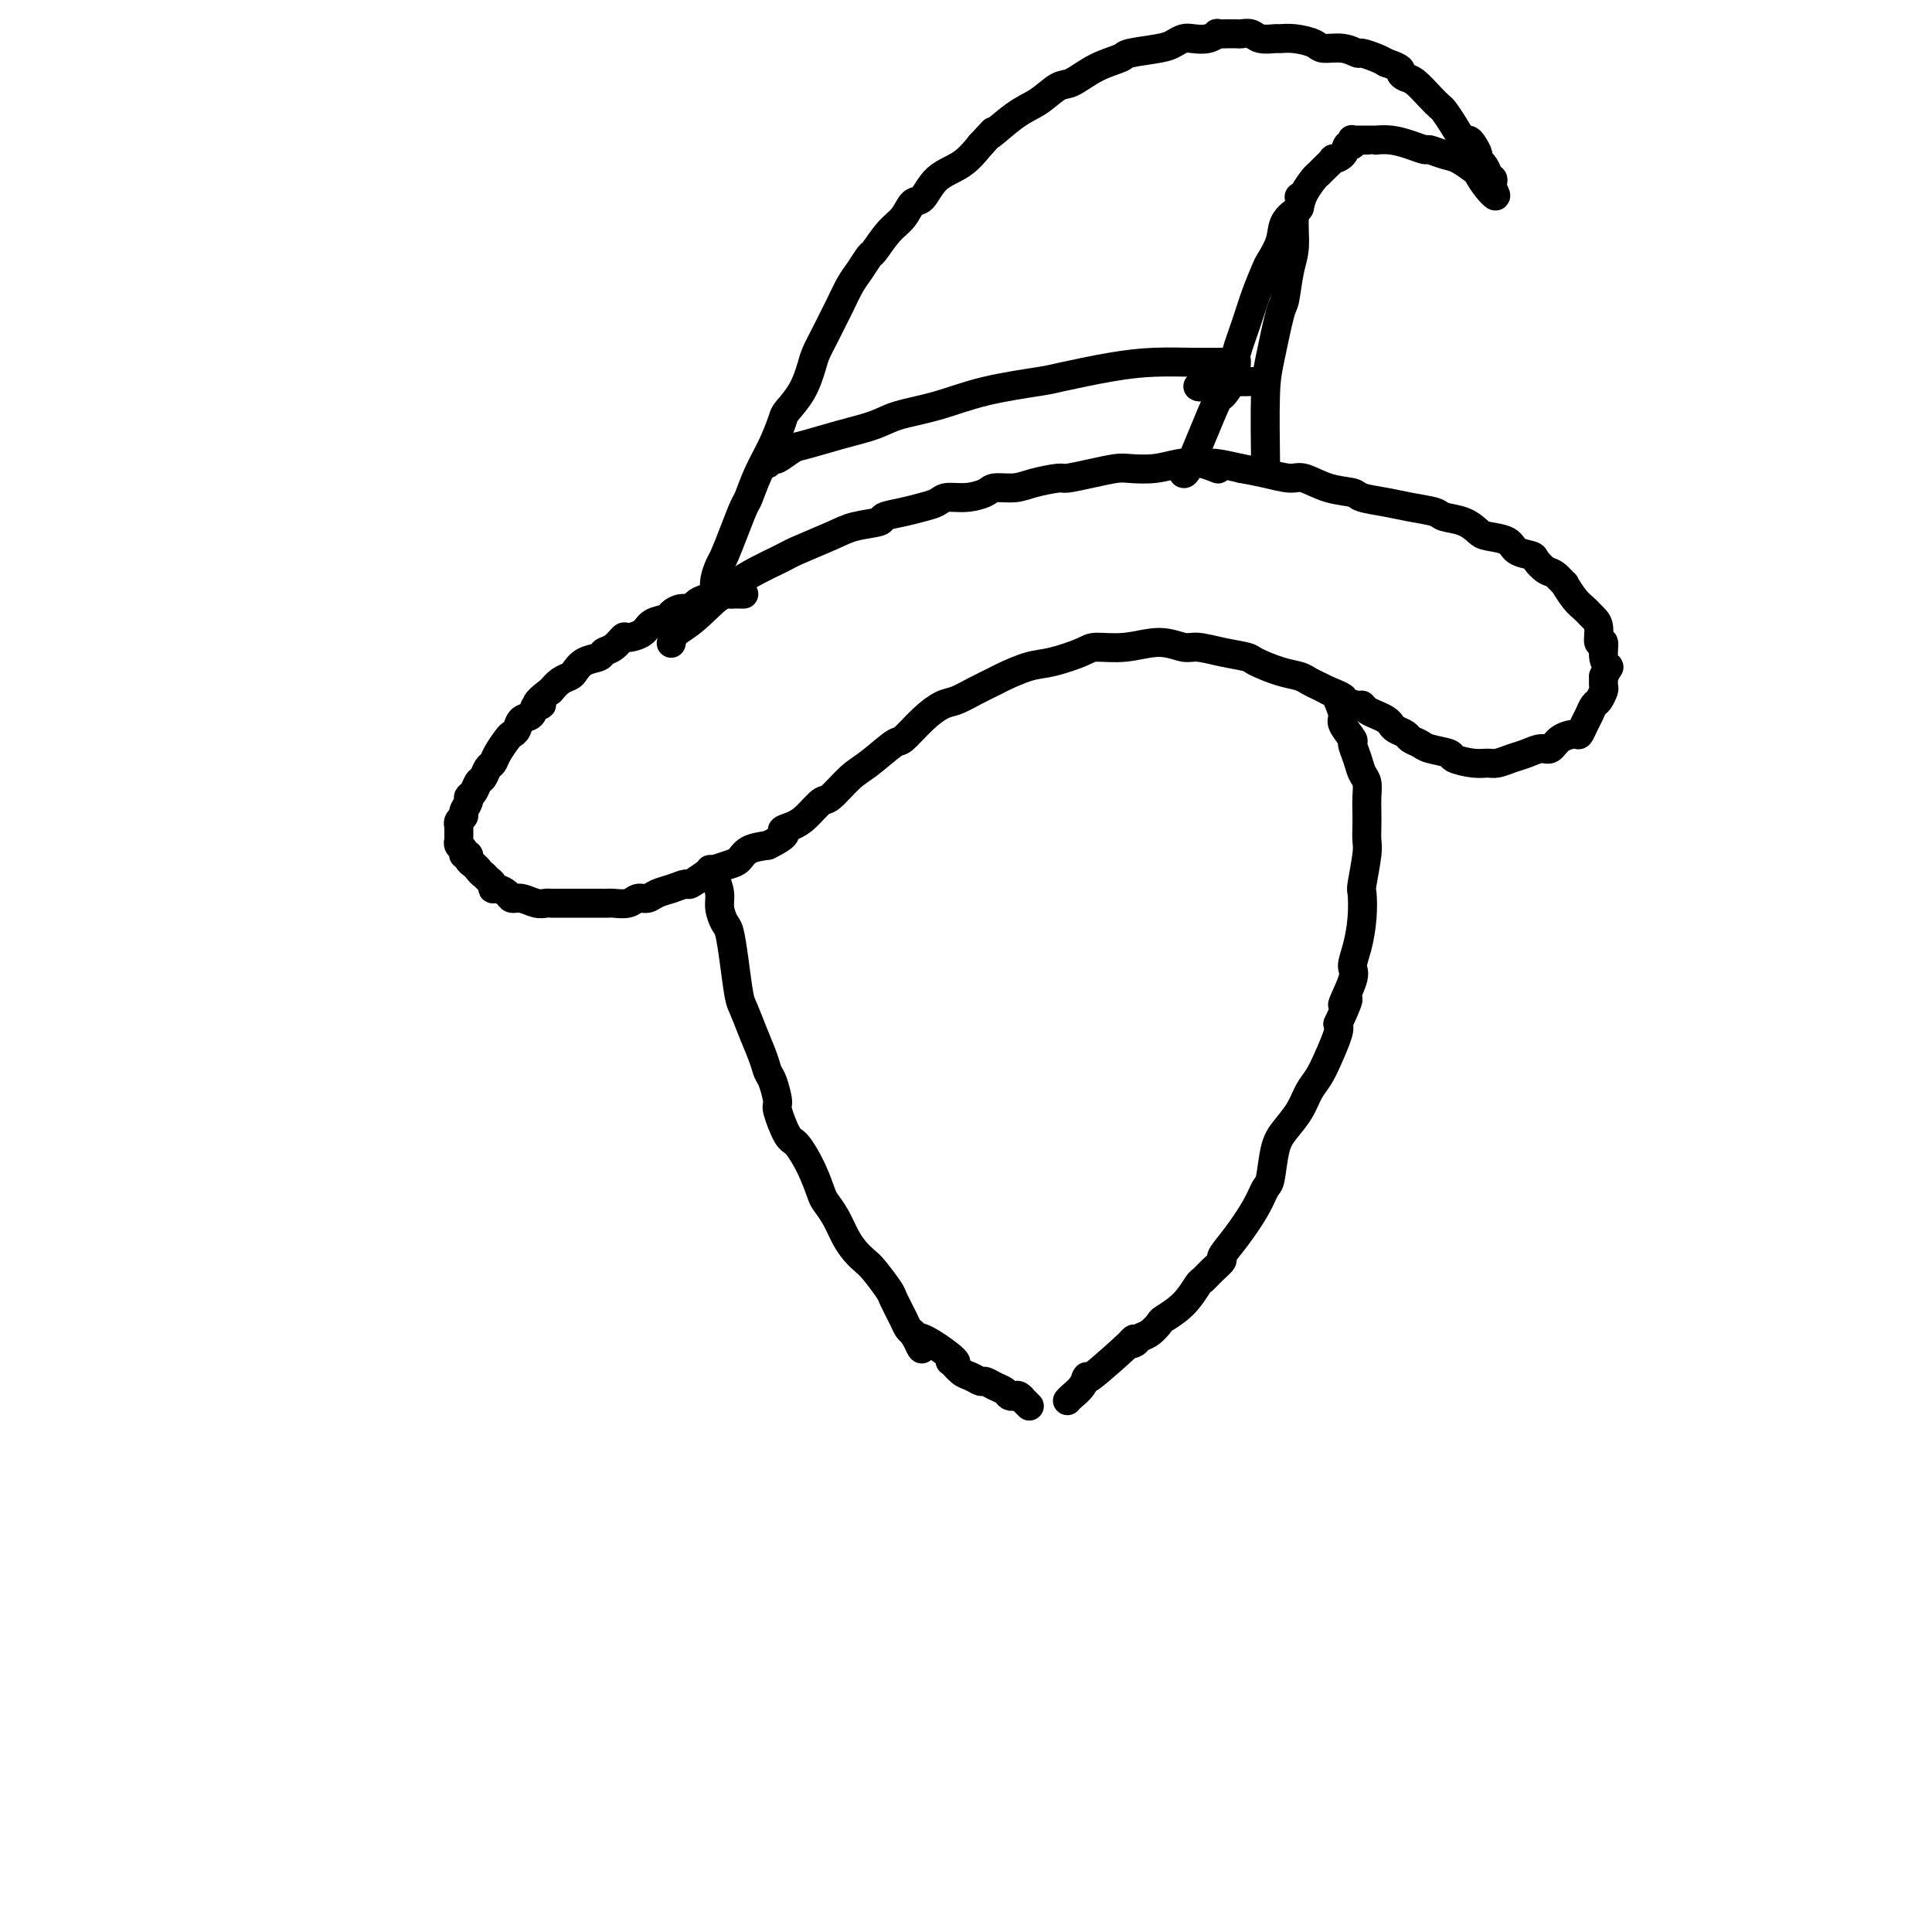 <svg viewBox='0 0 400 400' version='1.1' xmlns='http://www.w3.org/2000/svg' xmlns:xlink='http://www.w3.org/1999/xlink'><g fill='none' stroke='#000000' stroke-width='6' stroke-linecap='round' stroke-linejoin='round'><path d='M154,123c-0.303,-0.001 -0.605,-0.001 -1,0c-0.395,0.001 -0.882,0.004 -1,0c-0.118,-0.004 0.135,-0.016 0,0c-0.135,0.016 -0.656,0.060 -1,0c-0.344,-0.060 -0.511,-0.222 -1,0c-0.489,0.222 -1.299,0.829 -2,1c-0.701,0.171 -1.291,-0.095 -2,0c-0.709,0.095 -1.536,0.550 -2,1c-0.464,0.450 -0.565,0.893 -1,1c-0.435,0.107 -1.203,-0.123 -2,0c-0.797,0.123 -1.622,0.597 -2,1c-0.378,0.403 -0.310,0.733 -1,1c-0.690,0.267 -2.138,0.471 -3,1c-0.862,0.529 -1.138,1.385 -2,2c-0.862,0.615 -2.309,0.991 -3,1c-0.691,0.009 -0.625,-0.350 -1,0c-0.375,0.350 -1.189,1.407 -2,2c-0.811,0.593 -1.617,0.722 -2,1c-0.383,0.278 -0.343,0.704 -1,1c-0.657,0.296 -2.010,0.463 -3,1c-0.990,0.537 -1.616,1.443 -2,2c-0.384,0.557 -0.527,0.765 -1,1c-0.473,0.235 -1.278,0.496 -2,1c-0.722,0.504 -1.361,1.252 -2,2'/><path d='M114,143c-4.578,3.340 -2.522,3.189 -2,3c0.522,-0.189 -0.490,-0.415 -1,0c-0.510,0.415 -0.517,1.471 -1,2c-0.483,0.529 -1.443,0.529 -2,1c-0.557,0.471 -0.713,1.411 -1,2c-0.287,0.589 -0.707,0.825 -1,1c-0.293,0.175 -0.460,0.289 -1,1c-0.540,0.711 -1.454,2.021 -2,3c-0.546,0.979 -0.723,1.628 -1,2c-0.277,0.372 -0.653,0.467 -1,1c-0.347,0.533 -0.666,1.504 -1,2c-0.334,0.496 -0.682,0.518 -1,1c-0.318,0.482 -0.606,1.425 -1,2c-0.394,0.575 -0.894,0.784 -1,1c-0.106,0.216 0.182,0.440 0,1c-0.182,0.560 -0.833,1.456 -1,2c-0.167,0.544 0.151,0.737 0,1c-0.151,0.263 -0.773,0.595 -1,1c-0.227,0.405 -0.061,0.883 0,1c0.061,0.117 0.017,-0.127 0,0c-0.017,0.127 -0.006,0.626 0,1c0.006,0.374 0.006,0.625 0,1c-0.006,0.375 -0.017,0.875 0,1c0.017,0.125 0.061,-0.125 0,0c-0.061,0.125 -0.227,0.625 0,1c0.227,0.375 0.848,0.625 1,1c0.152,0.375 -0.167,0.874 0,1c0.167,0.126 0.818,-0.121 1,0c0.182,0.121 -0.105,0.609 0,1c0.105,0.391 0.601,0.683 1,1c0.399,0.317 0.699,0.658 1,1'/><path d='M99,180c0.801,1.106 0.805,0.870 1,1c0.195,0.130 0.581,0.626 1,1c0.419,0.374 0.871,0.626 1,1c0.129,0.374 -0.066,0.870 0,1c0.066,0.130 0.391,-0.105 1,0c0.609,0.105 1.501,0.550 2,1c0.499,0.450 0.605,0.905 1,1c0.395,0.095 1.078,-0.171 2,0c0.922,0.171 2.081,0.778 3,1c0.919,0.222 1.597,0.060 2,0c0.403,-0.060 0.531,-0.016 1,0c0.469,0.016 1.280,0.004 2,0c0.720,-0.004 1.349,-0.001 2,0c0.651,0.001 1.324,-0.000 2,0c0.676,0.000 1.354,0.001 2,0c0.646,-0.001 1.261,-0.004 2,0c0.739,0.004 1.602,0.016 2,0c0.398,-0.016 0.333,-0.060 1,0c0.667,0.060 2.068,0.224 3,0c0.932,-0.224 1.395,-0.835 2,-1c0.605,-0.165 1.350,0.115 2,0c0.650,-0.115 1.203,-0.626 2,-1c0.797,-0.374 1.836,-0.611 3,-1c1.164,-0.389 2.451,-0.931 3,-1c0.549,-0.069 0.360,0.333 1,0c0.640,-0.333 2.109,-1.402 3,-2c0.891,-0.598 1.203,-0.724 2,-1c0.797,-0.276 2.080,-0.703 3,-1c0.920,-0.297 1.479,-0.465 2,-1c0.521,-0.535 1.006,-1.439 2,-2c0.994,-0.561 2.497,-0.781 4,-1'/><path d='M159,175c5.081,-2.495 3.285,-2.732 3,-3c-0.285,-0.268 0.941,-0.568 2,-1c1.059,-0.432 1.951,-0.995 3,-2c1.049,-1.005 2.257,-2.452 3,-3c0.743,-0.548 1.023,-0.196 2,-1c0.977,-0.804 2.652,-2.764 4,-4c1.348,-1.236 2.370,-1.750 4,-3c1.630,-1.250 3.867,-3.237 5,-4c1.133,-0.763 1.162,-0.301 2,-1c0.838,-0.699 2.484,-2.558 4,-4c1.516,-1.442 2.903,-2.465 4,-3c1.097,-0.535 1.903,-0.581 3,-1c1.097,-0.419 2.486,-1.210 4,-2c1.514,-0.790 3.155,-1.577 4,-2c0.845,-0.423 0.895,-0.482 2,-1c1.105,-0.518 3.265,-1.497 5,-2c1.735,-0.503 3.043,-0.532 5,-1c1.957,-0.468 4.562,-1.375 6,-2c1.438,-0.625 1.710,-0.967 3,-1c1.290,-0.033 3.600,0.243 6,0c2.400,-0.243 4.892,-1.004 7,-1c2.108,0.004 3.832,0.774 5,1c1.168,0.226 1.778,-0.090 3,0c1.222,0.090 3.055,0.587 5,1c1.945,0.413 4.001,0.740 5,1c0.999,0.260 0.939,0.451 2,1c1.061,0.549 3.243,1.457 5,2c1.757,0.543 3.090,0.723 4,1c0.910,0.277 1.399,0.652 2,1c0.601,0.348 1.315,0.671 2,1c0.685,0.329 1.343,0.665 2,1'/><path d='M275,143c4.688,1.781 2.908,1.734 3,2c0.092,0.266 2.056,0.845 3,1c0.944,0.155 0.869,-0.113 1,0c0.131,0.113 0.468,0.608 1,1c0.532,0.392 1.260,0.682 2,1c0.740,0.318 1.493,0.662 2,1c0.507,0.338 0.769,0.668 1,1c0.231,0.332 0.429,0.666 1,1c0.571,0.334 1.513,0.667 2,1c0.487,0.333 0.520,0.666 1,1c0.480,0.334 1.409,0.668 2,1c0.591,0.332 0.844,0.663 2,1c1.156,0.337 3.215,0.680 4,1c0.785,0.320 0.296,0.619 1,1c0.704,0.381 2.600,0.846 4,1c1.400,0.154 2.304,-0.001 3,0c0.696,0.001 1.184,0.160 2,0c0.816,-0.160 1.961,-0.638 3,-1c1.039,-0.362 1.974,-0.609 3,-1c1.026,-0.391 2.145,-0.926 3,-1c0.855,-0.074 1.448,0.314 2,0c0.552,-0.314 1.065,-1.330 2,-2c0.935,-0.670 2.292,-0.996 3,-1c0.708,-0.004 0.767,0.312 1,0c0.233,-0.312 0.641,-1.253 1,-2c0.359,-0.747 0.671,-1.298 1,-2c0.329,-0.702 0.677,-1.553 1,-2c0.323,-0.447 0.623,-0.491 1,-1c0.377,-0.509 0.832,-1.483 1,-2c0.168,-0.517 0.048,-0.576 0,-1c-0.048,-0.424 -0.024,-1.212 0,-2'/><path d='M332,140c1.220,-2.240 1.270,-1.839 1,-2c-0.270,-0.161 -0.860,-0.883 -1,-2c-0.140,-1.117 0.170,-2.628 0,-3c-0.170,-0.372 -0.818,0.395 -1,0c-0.182,-0.395 0.104,-1.953 0,-3c-0.104,-1.047 -0.596,-1.585 -1,-2c-0.404,-0.415 -0.719,-0.708 -1,-1c-0.281,-0.292 -0.526,-0.583 -1,-1c-0.474,-0.417 -1.176,-0.961 -2,-2c-0.824,-1.039 -1.769,-2.572 -2,-3c-0.231,-0.428 0.252,0.250 0,0c-0.252,-0.250 -1.241,-1.428 -2,-2c-0.759,-0.572 -1.289,-0.538 -2,-1c-0.711,-0.462 -1.601,-1.419 -2,-2c-0.399,-0.581 -0.305,-0.784 -1,-1c-0.695,-0.216 -2.180,-0.443 -3,-1c-0.820,-0.557 -0.976,-1.445 -2,-2c-1.024,-0.555 -2.915,-0.779 -4,-1c-1.085,-0.221 -1.364,-0.440 -2,-1c-0.636,-0.560 -1.631,-1.459 -3,-2c-1.369,-0.541 -3.113,-0.722 -4,-1c-0.887,-0.278 -0.917,-0.652 -2,-1c-1.083,-0.348 -3.219,-0.669 -5,-1c-1.781,-0.331 -3.208,-0.671 -5,-1c-1.792,-0.329 -3.948,-0.648 -5,-1c-1.052,-0.352 -1.001,-0.738 -2,-1c-0.999,-0.262 -3.050,-0.399 -5,-1c-1.950,-0.601 -3.801,-1.666 -5,-2c-1.199,-0.334 -1.746,0.064 -3,0c-1.254,-0.064 -3.215,-0.590 -5,-1c-1.785,-0.410 -3.392,-0.705 -5,-1'/><path d='M257,97c-9.524,-2.264 -5.833,-0.424 -5,0c0.833,0.424 -1.192,-0.566 -3,-1c-1.808,-0.434 -3.398,-0.310 -5,0c-1.602,0.310 -3.214,0.805 -5,1c-1.786,0.195 -3.746,0.090 -5,0c-1.254,-0.090 -1.802,-0.165 -3,0c-1.198,0.165 -3.047,0.570 -5,1c-1.953,0.430 -4.012,0.885 -5,1c-0.988,0.115 -0.907,-0.110 -2,0c-1.093,0.110 -3.362,0.555 -5,1c-1.638,0.445 -2.645,0.889 -4,1c-1.355,0.111 -3.058,-0.111 -4,0c-0.942,0.111 -1.122,0.554 -2,1c-0.878,0.446 -2.453,0.893 -4,1c-1.547,0.107 -3.067,-0.126 -4,0c-0.933,0.126 -1.279,0.611 -2,1c-0.721,0.389 -1.816,0.681 -3,1c-1.184,0.319 -2.455,0.665 -4,1c-1.545,0.335 -3.363,0.660 -4,1c-0.637,0.340 -0.094,0.694 -1,1c-0.906,0.306 -3.261,0.564 -5,1c-1.739,0.436 -2.863,1.051 -5,2c-2.137,0.949 -5.287,2.232 -7,3c-1.713,0.768 -1.990,1.022 -4,2c-2.010,0.978 -5.754,2.679 -9,5c-3.246,2.321 -5.994,5.261 -8,7c-2.006,1.739 -3.271,2.276 -4,3c-0.729,0.724 -0.923,1.635 -1,2c-0.077,0.365 -0.039,0.182 0,0'/><path d='M148,123c-0.007,-0.461 -0.014,-0.922 0,-1c0.014,-0.078 0.048,0.228 0,0c-0.048,-0.228 -0.178,-0.989 0,-2c0.178,-1.011 0.663,-2.271 1,-3c0.337,-0.729 0.526,-0.927 1,-2c0.474,-1.073 1.233,-3.020 2,-5c0.767,-1.980 1.544,-3.995 2,-5c0.456,-1.005 0.593,-1.002 1,-2c0.407,-0.998 1.085,-2.996 2,-5c0.915,-2.004 2.066,-4.014 3,-6c0.934,-1.986 1.650,-3.948 2,-5c0.350,-1.052 0.334,-1.193 1,-2c0.666,-0.807 2.014,-2.279 3,-4c0.986,-1.721 1.611,-3.691 2,-5c0.389,-1.309 0.541,-1.957 1,-3c0.459,-1.043 1.225,-2.480 2,-4c0.775,-1.520 1.560,-3.122 2,-4c0.440,-0.878 0.536,-1.030 1,-2c0.464,-0.970 1.296,-2.756 2,-4c0.704,-1.244 1.280,-1.946 2,-3c0.720,-1.054 1.582,-2.462 2,-3c0.418,-0.538 0.391,-0.207 1,-1c0.609,-0.793 1.855,-2.709 3,-4c1.145,-1.291 2.189,-1.958 3,-3c0.811,-1.042 1.389,-2.459 2,-3c0.611,-0.541 1.257,-0.207 2,-1c0.743,-0.793 1.585,-2.714 3,-4c1.415,-1.286 3.404,-1.939 5,-3c1.596,-1.061 2.798,-2.531 4,-4'/><path d='M203,30c4.393,-4.733 1.874,-2.064 2,-2c0.126,0.064 2.895,-2.476 5,-4c2.105,-1.524 3.545,-2.033 5,-3c1.455,-0.967 2.924,-2.392 4,-3c1.076,-0.608 1.758,-0.401 3,-1c1.242,-0.599 3.042,-2.006 5,-3c1.958,-0.994 4.072,-1.577 5,-2c0.928,-0.423 0.671,-0.688 2,-1c1.329,-0.312 4.246,-0.671 6,-1c1.754,-0.329 2.345,-0.628 3,-1c0.655,-0.372 1.375,-0.818 2,-1c0.625,-0.182 1.155,-0.101 2,0c0.845,0.101 2.005,0.223 3,0c0.995,-0.223 1.825,-0.792 2,-1c0.175,-0.208 -0.305,-0.055 0,0c0.305,0.055 1.394,0.014 2,0c0.606,-0.014 0.727,0.000 1,0c0.273,-0.000 0.697,-0.014 1,0c0.303,0.014 0.486,0.057 1,0c0.514,-0.057 1.361,-0.212 2,0c0.639,0.212 1.071,0.792 2,1c0.929,0.208 2.355,0.046 3,0c0.645,-0.046 0.511,0.025 1,0c0.489,-0.025 1.602,-0.146 3,0c1.398,0.146 3.080,0.560 4,1c0.920,0.440 1.079,0.905 2,1c0.921,0.095 2.603,-0.182 4,0c1.397,0.182 2.508,0.822 3,1c0.492,0.178 0.363,-0.106 1,0c0.637,0.106 2.039,0.602 3,1c0.961,0.398 1.480,0.699 2,1'/><path d='M287,13c3.580,1.171 3.029,1.599 3,2c-0.029,0.401 0.464,0.774 1,1c0.536,0.226 1.116,0.303 2,1c0.884,0.697 2.072,2.012 3,3c0.928,0.988 1.597,1.648 2,2c0.403,0.352 0.542,0.398 1,1c0.458,0.602 1.237,1.762 2,3c0.763,1.238 1.510,2.556 2,3c0.490,0.444 0.722,0.016 1,0c0.278,-0.016 0.600,0.380 1,1c0.400,0.620 0.877,1.462 1,2c0.123,0.538 -0.107,0.770 0,1c0.107,0.230 0.550,0.457 1,1c0.450,0.543 0.905,1.403 1,2c0.095,0.597 -0.171,0.930 0,1c0.171,0.070 0.778,-0.125 1,0c0.222,0.125 0.060,0.570 0,1c-0.060,0.430 -0.016,0.847 0,1c0.016,0.153 0.005,0.044 0,0c-0.005,-0.044 -0.002,-0.022 0,0'/><path d='M309,39c1.591,2.804 0.068,1.313 -1,0c-1.068,-1.313 -1.680,-2.447 -2,-3c-0.320,-0.553 -0.346,-0.526 -1,-1c-0.654,-0.474 -1.935,-1.450 -3,-2c-1.065,-0.550 -1.915,-0.673 -3,-1c-1.085,-0.327 -2.403,-0.858 -3,-1c-0.597,-0.142 -0.471,0.106 -1,0c-0.529,-0.106 -1.714,-0.564 -3,-1c-1.286,-0.436 -2.673,-0.849 -4,-1c-1.327,-0.151 -2.594,-0.041 -3,0c-0.406,0.041 0.049,0.011 0,0c-0.049,-0.011 -0.600,-0.003 -1,0c-0.400,0.003 -0.647,0.001 -1,0c-0.353,-0.001 -0.813,-0.000 -1,0c-0.187,0.000 -0.102,-0.000 0,0c0.102,0.000 0.220,0.000 0,0c-0.220,-0.000 -0.777,-0.001 -1,0c-0.223,0.001 -0.111,0.005 0,0c0.111,-0.005 0.223,-0.017 0,0c-0.223,0.017 -0.779,0.064 -1,0c-0.221,-0.064 -0.106,-0.237 0,0c0.106,0.237 0.202,0.885 0,1c-0.202,0.115 -0.702,-0.302 -1,0c-0.298,0.302 -0.395,1.324 -1,2c-0.605,0.676 -1.719,1.006 -2,1c-0.281,-0.006 0.272,-0.346 0,0c-0.272,0.346 -1.368,1.380 -2,2c-0.632,0.620 -0.798,0.826 -1,1c-0.202,0.174 -0.439,0.316 -1,1c-0.561,0.684 -1.446,1.910 -2,3c-0.554,1.090 -0.777,2.045 -1,3'/><path d='M269,43c-2.124,2.320 -0.936,1.119 -1,1c-0.064,-0.119 -1.382,0.844 -2,2c-0.618,1.156 -0.535,2.505 -1,4c-0.465,1.495 -1.477,3.136 -2,4c-0.523,0.864 -0.556,0.950 -1,2c-0.444,1.050 -1.298,3.064 -2,5c-0.702,1.936 -1.253,3.795 -2,6c-0.747,2.205 -1.690,4.757 -2,6c-0.310,1.243 0.014,1.176 0,2c-0.014,0.824 -0.364,2.540 -1,4c-0.636,1.460 -1.558,2.664 -2,3c-0.442,0.336 -0.406,-0.197 -1,1c-0.594,1.197 -1.819,4.125 -3,7c-1.181,2.875 -2.318,5.697 -3,7c-0.682,1.303 -0.909,1.087 -1,1c-0.091,-0.087 -0.045,-0.043 0,0'/><path d='M159,96c0.388,-0.479 0.775,-0.957 1,-1c0.225,-0.043 0.286,0.351 1,0c0.714,-0.351 2.081,-1.445 3,-2c0.919,-0.555 1.390,-0.570 3,-1c1.610,-0.430 4.360,-1.273 7,-2c2.640,-0.727 5.169,-1.336 7,-2c1.831,-0.664 2.963,-1.381 5,-2c2.037,-0.619 4.979,-1.139 8,-2c3.021,-0.861 6.121,-2.063 10,-3c3.879,-0.937 8.536,-1.610 11,-2c2.464,-0.390 2.736,-0.497 5,-1c2.264,-0.503 6.519,-1.403 10,-2c3.481,-0.597 6.187,-0.892 9,-1c2.813,-0.108 5.733,-0.029 8,0c2.267,0.029 3.879,0.008 5,0c1.121,-0.008 1.749,-0.002 2,0c0.251,0.002 0.126,0.001 0,0'/><path d='M269,41c-0.032,-0.207 -0.064,-0.414 0,0c0.064,0.414 0.224,1.449 0,2c-0.224,0.551 -0.833,0.617 -1,2c-0.167,1.383 0.106,4.084 0,6c-0.106,1.916 -0.593,3.046 -1,5c-0.407,1.954 -0.736,4.732 -1,6c-0.264,1.268 -0.463,1.025 -1,3c-0.537,1.975 -1.412,6.169 -2,9c-0.588,2.831 -0.889,4.301 -1,8c-0.111,3.699 -0.032,9.628 0,12c0.032,2.372 0.016,1.186 0,0'/><path d='M248,80c0.180,0.113 0.360,0.226 1,0c0.640,-0.226 1.738,-0.793 3,-1c1.262,-0.207 2.686,-0.056 4,0c1.314,0.056 2.518,0.016 3,0c0.482,-0.016 0.241,-0.008 0,0'/><path d='M147,180c-0.081,0.382 -0.162,0.764 0,1c0.162,0.236 0.568,0.325 1,1c0.432,0.675 0.889,1.934 1,3c0.111,1.066 -0.125,1.938 0,3c0.125,1.062 0.610,2.313 1,3c0.390,0.687 0.685,0.812 1,2c0.315,1.188 0.652,3.441 1,6c0.348,2.559 0.709,5.424 1,7c0.291,1.576 0.511,1.862 1,3c0.489,1.138 1.245,3.128 2,5c0.755,1.872 1.507,3.625 2,5c0.493,1.375 0.727,2.372 1,3c0.273,0.628 0.586,0.886 1,2c0.414,1.114 0.929,3.083 1,4c0.071,0.917 -0.304,0.781 0,2c0.304,1.219 1.285,3.792 2,5c0.715,1.208 1.164,1.050 2,2c0.836,0.950 2.058,3.010 3,5c0.942,1.990 1.603,3.912 2,5c0.397,1.088 0.529,1.342 1,2c0.471,0.658 1.280,1.721 2,3c0.720,1.279 1.353,2.773 2,4c0.647,1.227 1.310,2.185 2,3c0.690,0.815 1.407,1.485 2,2c0.593,0.515 1.062,0.873 2,2c0.938,1.127 2.345,3.023 3,4c0.655,0.977 0.557,1.035 1,2c0.443,0.965 1.427,2.837 2,4c0.573,1.163 0.735,1.618 1,2c0.265,0.382 0.632,0.691 1,1'/><path d='M189,276c3.826,6.345 0.390,1.707 1,1c0.610,-0.707 5.265,2.517 7,4c1.735,1.483 0.549,1.224 0,1c-0.549,-0.224 -0.460,-0.415 0,0c0.460,0.415 1.292,1.435 2,2c0.708,0.565 1.293,0.676 2,1c0.707,0.324 1.537,0.861 2,1c0.463,0.139 0.558,-0.120 1,0c0.442,0.120 1.231,0.620 2,1c0.769,0.380 1.516,0.642 2,1c0.484,0.358 0.703,0.813 1,1c0.297,0.187 0.672,0.106 1,0c0.328,-0.106 0.610,-0.238 1,0c0.390,0.238 0.888,0.847 1,1c0.112,0.153 -0.162,-0.151 0,0c0.162,0.151 0.761,0.757 1,1c0.239,0.243 0.120,0.121 0,0'/><path d='M221,290c0.236,-0.272 0.472,-0.544 1,-1c0.528,-0.456 1.349,-1.096 2,-2c0.651,-0.904 1.134,-2.073 1,-2c-0.134,0.073 -0.885,1.389 1,0c1.885,-1.389 6.405,-5.484 8,-7c1.595,-1.516 0.263,-0.452 0,0c-0.263,0.452 0.543,0.291 1,0c0.457,-0.291 0.565,-0.712 1,-1c0.435,-0.288 1.195,-0.442 2,-1c0.805,-0.558 1.654,-1.521 2,-2c0.346,-0.479 0.189,-0.474 1,-1c0.811,-0.526 2.590,-1.584 4,-3c1.410,-1.416 2.453,-3.189 3,-4c0.547,-0.811 0.599,-0.658 1,-1c0.401,-0.342 1.150,-1.178 2,-2c0.850,-0.822 1.800,-1.628 2,-2c0.200,-0.372 -0.350,-0.308 0,-1c0.350,-0.692 1.599,-2.138 3,-4c1.401,-1.862 2.955,-4.139 4,-6c1.045,-1.861 1.582,-3.305 2,-4c0.418,-0.695 0.717,-0.640 1,-2c0.283,-1.360 0.551,-4.134 1,-6c0.449,-1.866 1.078,-2.822 2,-4c0.922,-1.178 2.135,-2.578 3,-4c0.865,-1.422 1.381,-2.867 2,-4c0.619,-1.133 1.341,-1.953 2,-3c0.659,-1.047 1.254,-2.320 2,-4c0.746,-1.680 1.642,-3.766 2,-5c0.358,-1.234 0.179,-1.617 0,-2'/><path d='M277,212c3.815,-8.220 1.352,-4.269 1,-4c-0.352,0.269 1.409,-3.144 2,-5c0.591,-1.856 0.014,-2.156 0,-3c-0.014,-0.844 0.536,-2.232 1,-4c0.464,-1.768 0.842,-3.915 1,-6c0.158,-2.085 0.095,-4.109 0,-5c-0.095,-0.891 -0.221,-0.650 0,-2c0.221,-1.350 0.791,-4.290 1,-6c0.209,-1.710 0.057,-2.191 0,-3c-0.057,-0.809 -0.018,-1.945 0,-3c0.018,-1.055 0.016,-2.028 0,-3c-0.016,-0.972 -0.047,-1.942 0,-3c0.047,-1.058 0.172,-2.204 0,-3c-0.172,-0.796 -0.642,-1.243 -1,-2c-0.358,-0.757 -0.603,-1.825 -1,-3c-0.397,-1.175 -0.947,-2.455 -1,-3c-0.053,-0.545 0.392,-0.353 0,-1c-0.392,-0.647 -1.621,-2.132 -2,-3c-0.379,-0.868 0.090,-1.118 0,-2c-0.090,-0.882 -0.740,-2.395 -1,-3c-0.260,-0.605 -0.130,-0.303 0,0'/></g>
</svg>
